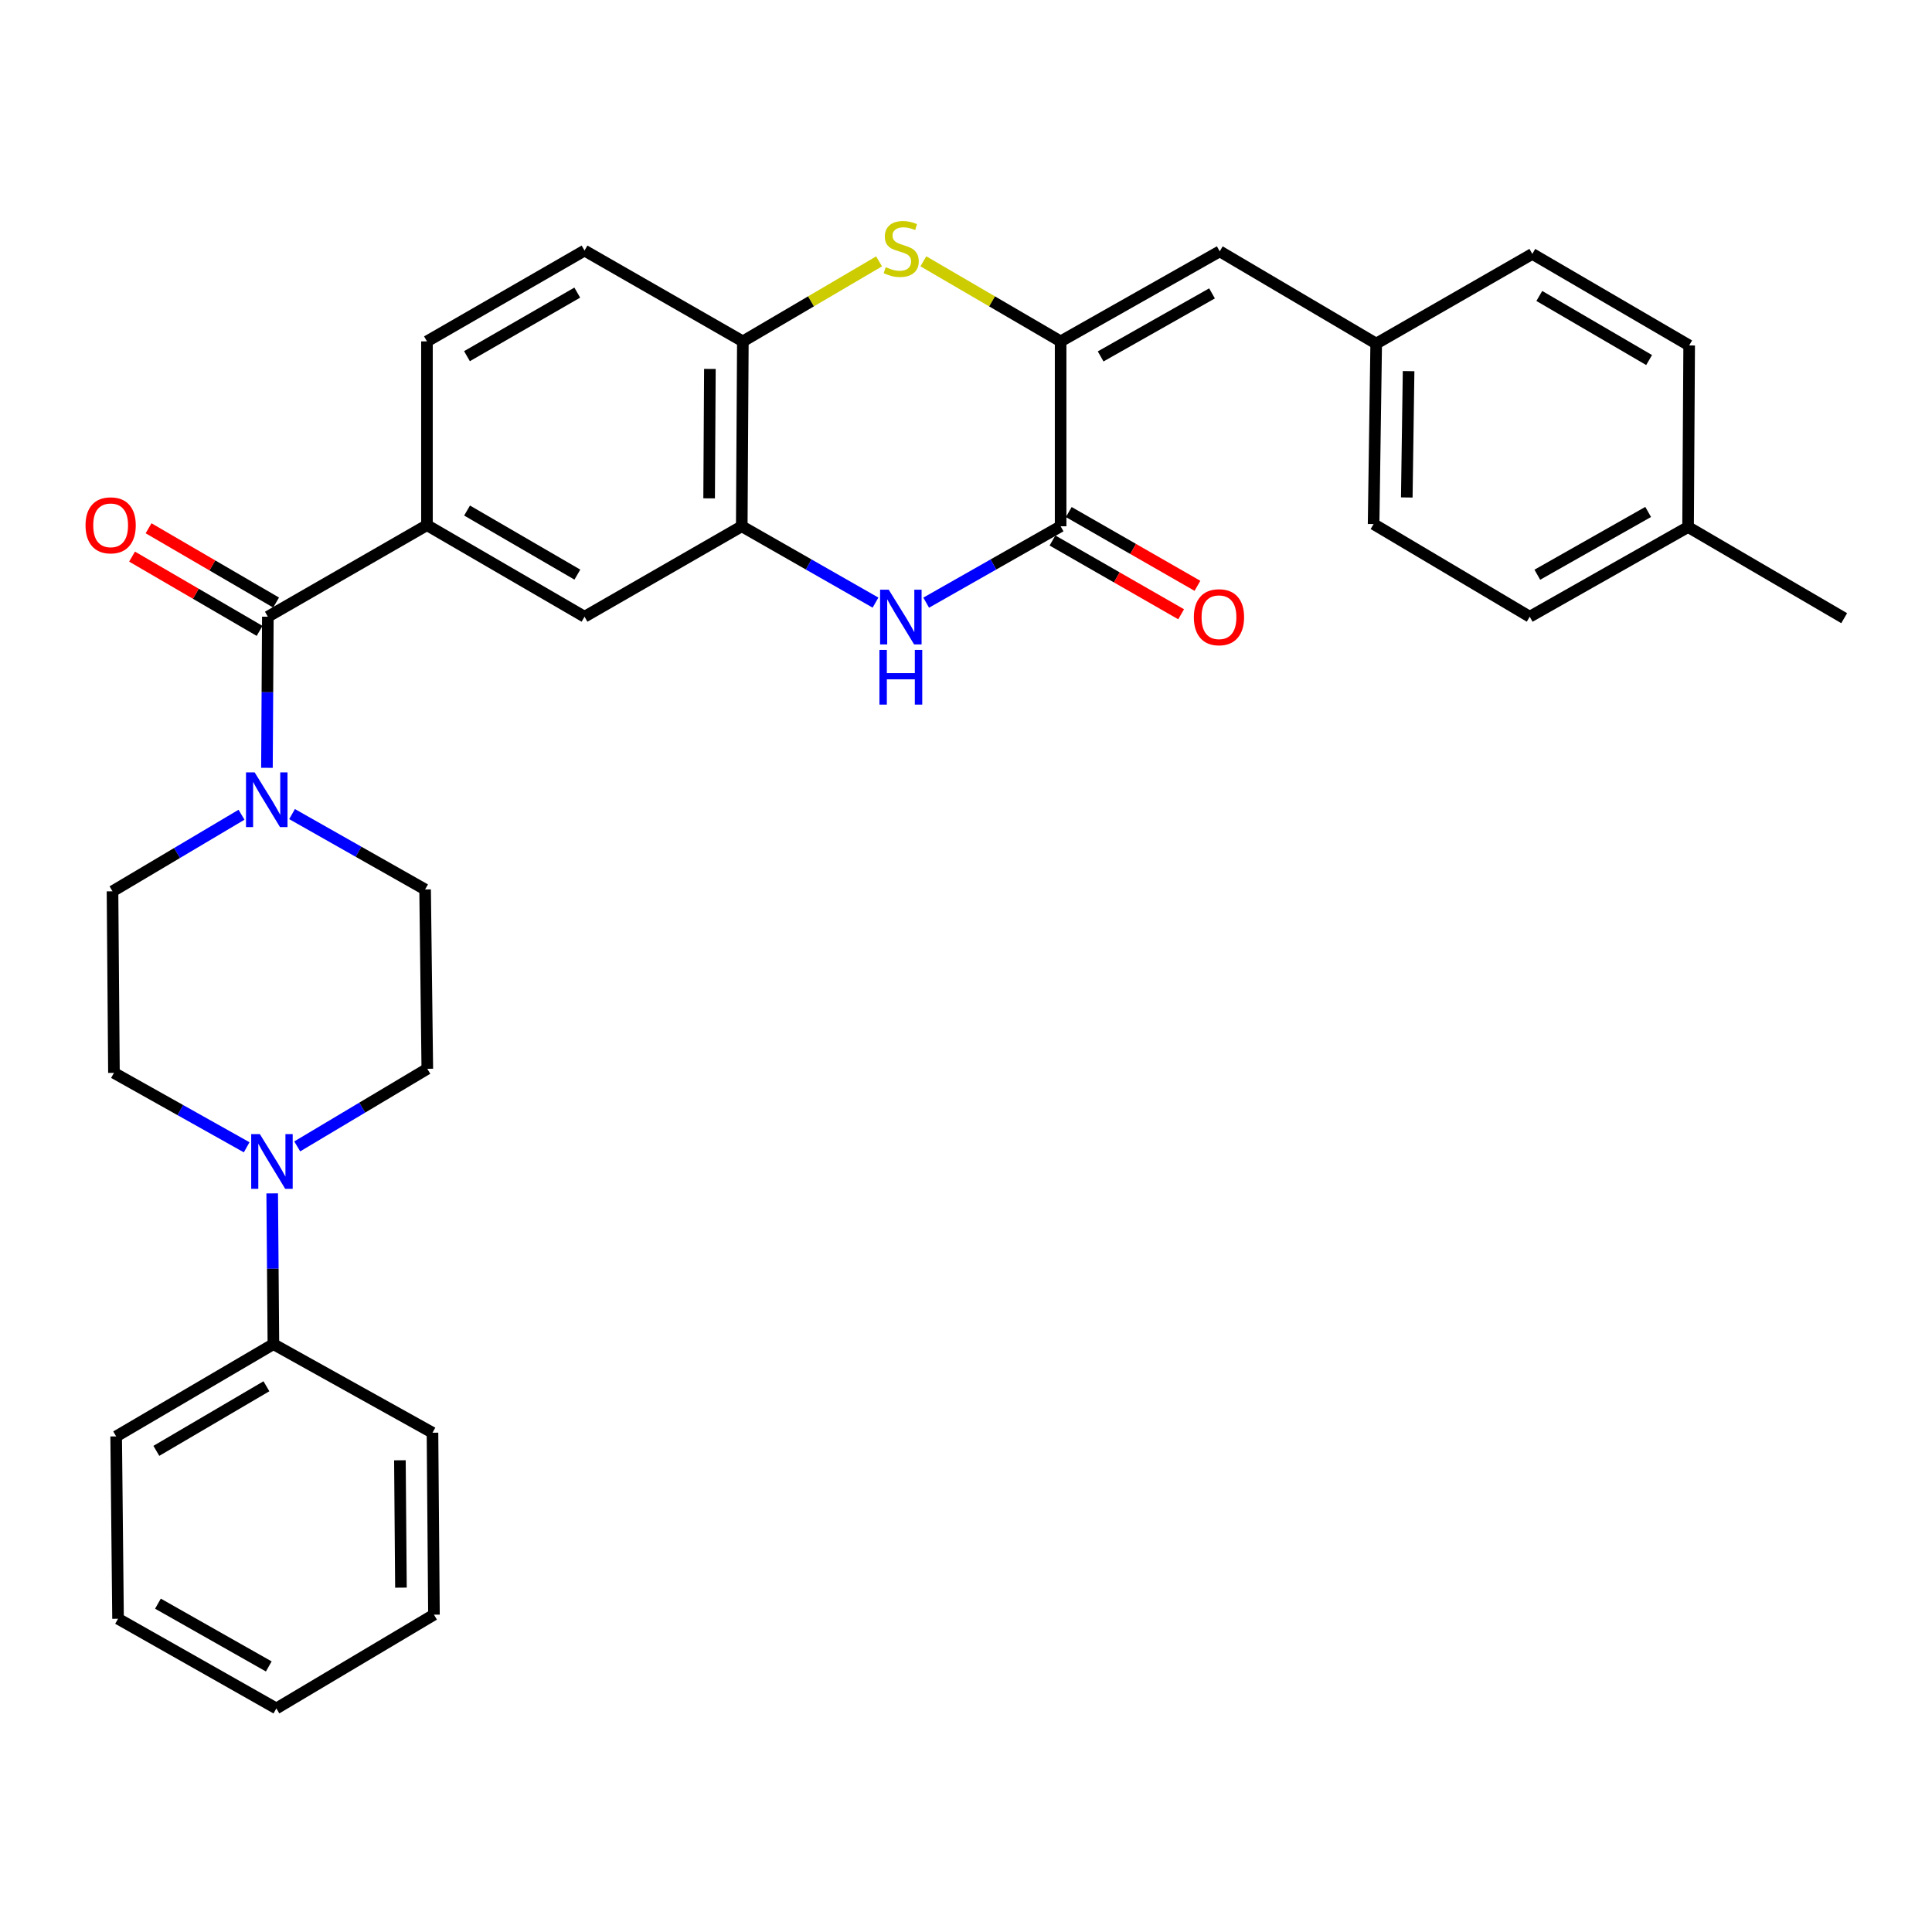 <?xml version='1.0' encoding='iso-8859-1'?>
<svg version='1.1' baseProfile='full'
              xmlns='http://www.w3.org/2000/svg'
                      xmlns:rdkit='http://www.rdkit.org/xml'
                      xmlns:xlink='http://www.w3.org/1999/xlink'
                  xml:space='preserve'
width='1000px' height='1000px' viewBox='0 0 1000 1000'>
<!-- END OF HEADER -->
<rect style='opacity:1.0;fill:#FFFFFF;stroke:none' width='1000' height='1000' x='0' y='0'> </rect>
<path class='bond-0' d='M 548.977,176.698 L 548.977,272.399' style='fill:none;fill-rule:evenodd;stroke:#000000;stroke-width:6px;stroke-linecap:butt;stroke-linejoin:miter;stroke-opacity:1' />
<path class='bond-2' d='M 548.977,176.698 L 513.453,155.973' style='fill:none;fill-rule:evenodd;stroke:#000000;stroke-width:6px;stroke-linecap:butt;stroke-linejoin:miter;stroke-opacity:1' />
<path class='bond-2' d='M 513.453,155.973 L 477.929,135.247' style='fill:none;fill-rule:evenodd;stroke:#CCCC00;stroke-width:6px;stroke-linecap:butt;stroke-linejoin:miter;stroke-opacity:1' />
<path class='bond-9' d='M 548.977,176.698 L 631.334,130.093' style='fill:none;fill-rule:evenodd;stroke:#000000;stroke-width:6px;stroke-linecap:butt;stroke-linejoin:miter;stroke-opacity:1' />
<path class='bond-9' d='M 569.691,184.481 L 627.341,151.857' style='fill:none;fill-rule:evenodd;stroke:#000000;stroke-width:6px;stroke-linecap:butt;stroke-linejoin:miter;stroke-opacity:1' />
<path class='bond-1' d='M 548.977,272.399 L 514.183,292.169' style='fill:none;fill-rule:evenodd;stroke:#000000;stroke-width:6px;stroke-linecap:butt;stroke-linejoin:miter;stroke-opacity:1' />
<path class='bond-1' d='M 514.183,292.169 L 479.39,311.938' style='fill:none;fill-rule:evenodd;stroke:#0000FF;stroke-width:6px;stroke-linecap:butt;stroke-linejoin:miter;stroke-opacity:1' />
<path class='bond-11' d='M 544.756,279.762 L 578.055,298.854' style='fill:none;fill-rule:evenodd;stroke:#000000;stroke-width:6px;stroke-linecap:butt;stroke-linejoin:miter;stroke-opacity:1' />
<path class='bond-11' d='M 578.055,298.854 L 611.354,317.947' style='fill:none;fill-rule:evenodd;stroke:#FF0000;stroke-width:6px;stroke-linecap:butt;stroke-linejoin:miter;stroke-opacity:1' />
<path class='bond-11' d='M 553.199,265.036 L 586.498,284.128' style='fill:none;fill-rule:evenodd;stroke:#000000;stroke-width:6px;stroke-linecap:butt;stroke-linejoin:miter;stroke-opacity:1' />
<path class='bond-11' d='M 586.498,284.128 L 619.797,303.221' style='fill:none;fill-rule:evenodd;stroke:#FF0000;stroke-width:6px;stroke-linecap:butt;stroke-linejoin:miter;stroke-opacity:1' />
<path class='bond-32' d='M 453.162,311.909 L 418.548,292.154' style='fill:none;fill-rule:evenodd;stroke:#0000FF;stroke-width:6px;stroke-linecap:butt;stroke-linejoin:miter;stroke-opacity:1' />
<path class='bond-32' d='M 418.548,292.154 L 383.934,272.399' style='fill:none;fill-rule:evenodd;stroke:#000000;stroke-width:6px;stroke-linecap:butt;stroke-linejoin:miter;stroke-opacity:1' />
<path class='bond-8' d='M 455.004,135.285 L 419.752,155.992' style='fill:none;fill-rule:evenodd;stroke:#CCCC00;stroke-width:6px;stroke-linecap:butt;stroke-linejoin:miter;stroke-opacity:1' />
<path class='bond-8' d='M 419.752,155.992 L 384.5,176.698' style='fill:none;fill-rule:evenodd;stroke:#000000;stroke-width:6px;stroke-linecap:butt;stroke-linejoin:miter;stroke-opacity:1' />
<path class='bond-3' d='M 138.637,319.212 L 220.994,271.824' style='fill:none;fill-rule:evenodd;stroke:#000000;stroke-width:6px;stroke-linecap:butt;stroke-linejoin:miter;stroke-opacity:1' />
<path class='bond-4' d='M 138.637,319.212 L 138.404,358.317' style='fill:none;fill-rule:evenodd;stroke:#000000;stroke-width:6px;stroke-linecap:butt;stroke-linejoin:miter;stroke-opacity:1' />
<path class='bond-4' d='M 138.404,358.317 L 138.17,397.423' style='fill:none;fill-rule:evenodd;stroke:#0000FF;stroke-width:6px;stroke-linecap:butt;stroke-linejoin:miter;stroke-opacity:1' />
<path class='bond-16' d='M 142.909,311.878 L 109.902,292.655' style='fill:none;fill-rule:evenodd;stroke:#000000;stroke-width:6px;stroke-linecap:butt;stroke-linejoin:miter;stroke-opacity:1' />
<path class='bond-16' d='M 109.902,292.655 L 76.896,273.432' style='fill:none;fill-rule:evenodd;stroke:#FF0000;stroke-width:6px;stroke-linecap:butt;stroke-linejoin:miter;stroke-opacity:1' />
<path class='bond-16' d='M 134.366,326.546 L 101.359,307.323' style='fill:none;fill-rule:evenodd;stroke:#000000;stroke-width:6px;stroke-linecap:butt;stroke-linejoin:miter;stroke-opacity:1' />
<path class='bond-16' d='M 101.359,307.323 L 68.353,288.1' style='fill:none;fill-rule:evenodd;stroke:#FF0000;stroke-width:6px;stroke-linecap:butt;stroke-linejoin:miter;stroke-opacity:1' />
<path class='bond-12' d='M 125.01,421.703 L 91.621,441.521' style='fill:none;fill-rule:evenodd;stroke:#0000FF;stroke-width:6px;stroke-linecap:butt;stroke-linejoin:miter;stroke-opacity:1' />
<path class='bond-12' d='M 91.621,441.521 L 58.233,461.339' style='fill:none;fill-rule:evenodd;stroke:#000000;stroke-width:6px;stroke-linecap:butt;stroke-linejoin:miter;stroke-opacity:1' />
<path class='bond-13' d='M 151.166,421.369 L 185.599,440.873' style='fill:none;fill-rule:evenodd;stroke:#0000FF;stroke-width:6px;stroke-linecap:butt;stroke-linejoin:miter;stroke-opacity:1' />
<path class='bond-13' d='M 185.599,440.873 L 220.032,460.377' style='fill:none;fill-rule:evenodd;stroke:#000000;stroke-width:6px;stroke-linecap:butt;stroke-linejoin:miter;stroke-opacity:1' />
<path class='bond-5' d='M 383.934,272.399 L 384.5,176.698' style='fill:none;fill-rule:evenodd;stroke:#000000;stroke-width:6px;stroke-linecap:butt;stroke-linejoin:miter;stroke-opacity:1' />
<path class='bond-5' d='M 367.044,257.944 L 367.44,190.953' style='fill:none;fill-rule:evenodd;stroke:#000000;stroke-width:6px;stroke-linecap:butt;stroke-linejoin:miter;stroke-opacity:1' />
<path class='bond-10' d='M 383.934,272.399 L 302.549,319.212' style='fill:none;fill-rule:evenodd;stroke:#000000;stroke-width:6px;stroke-linecap:butt;stroke-linejoin:miter;stroke-opacity:1' />
<path class='bond-6' d='M 153.84,593.373 L 187.506,573.292' style='fill:none;fill-rule:evenodd;stroke:#0000FF;stroke-width:6px;stroke-linecap:butt;stroke-linejoin:miter;stroke-opacity:1' />
<path class='bond-6' d='M 187.506,573.292 L 221.173,553.211' style='fill:none;fill-rule:evenodd;stroke:#000000;stroke-width:6px;stroke-linecap:butt;stroke-linejoin:miter;stroke-opacity:1' />
<path class='bond-17' d='M 140.891,617.699 L 141.202,656.712' style='fill:none;fill-rule:evenodd;stroke:#0000FF;stroke-width:6px;stroke-linecap:butt;stroke-linejoin:miter;stroke-opacity:1' />
<path class='bond-17' d='M 141.202,656.712 L 141.513,695.725' style='fill:none;fill-rule:evenodd;stroke:#000000;stroke-width:6px;stroke-linecap:butt;stroke-linejoin:miter;stroke-opacity:1' />
<path class='bond-35' d='M 127.675,593.838 L 93.326,574.576' style='fill:none;fill-rule:evenodd;stroke:#0000FF;stroke-width:6px;stroke-linecap:butt;stroke-linejoin:miter;stroke-opacity:1' />
<path class='bond-35' d='M 93.326,574.576 L 58.978,555.314' style='fill:none;fill-rule:evenodd;stroke:#000000;stroke-width:6px;stroke-linecap:butt;stroke-linejoin:miter;stroke-opacity:1' />
<path class='bond-7' d='M 220.994,271.824 L 220.994,176.698' style='fill:none;fill-rule:evenodd;stroke:#000000;stroke-width:6px;stroke-linecap:butt;stroke-linejoin:miter;stroke-opacity:1' />
<path class='bond-34' d='M 220.994,271.824 L 302.549,319.212' style='fill:none;fill-rule:evenodd;stroke:#000000;stroke-width:6px;stroke-linecap:butt;stroke-linejoin:miter;stroke-opacity:1' />
<path class='bond-34' d='M 241.755,264.255 L 298.844,297.427' style='fill:none;fill-rule:evenodd;stroke:#000000;stroke-width:6px;stroke-linecap:butt;stroke-linejoin:miter;stroke-opacity:1' />
<path class='bond-19' d='M 384.5,176.698 L 302.549,129.697' style='fill:none;fill-rule:evenodd;stroke:#000000;stroke-width:6px;stroke-linecap:butt;stroke-linejoin:miter;stroke-opacity:1' />
<path class='bond-20' d='M 631.334,130.093 L 712.314,177.849' style='fill:none;fill-rule:evenodd;stroke:#000000;stroke-width:6px;stroke-linecap:butt;stroke-linejoin:miter;stroke-opacity:1' />
<path class='bond-14' d='M 58.233,461.339 L 58.978,555.314' style='fill:none;fill-rule:evenodd;stroke:#000000;stroke-width:6px;stroke-linecap:butt;stroke-linejoin:miter;stroke-opacity:1' />
<path class='bond-15' d='M 220.032,460.377 L 221.173,553.211' style='fill:none;fill-rule:evenodd;stroke:#000000;stroke-width:6px;stroke-linecap:butt;stroke-linejoin:miter;stroke-opacity:1' />
<path class='bond-26' d='M 141.513,695.725 L 60.128,743.481' style='fill:none;fill-rule:evenodd;stroke:#000000;stroke-width:6px;stroke-linecap:butt;stroke-linejoin:miter;stroke-opacity:1' />
<path class='bond-26' d='M 137.897,717.529 L 80.927,750.958' style='fill:none;fill-rule:evenodd;stroke:#000000;stroke-width:6px;stroke-linecap:butt;stroke-linejoin:miter;stroke-opacity:1' />
<path class='bond-27' d='M 141.513,695.725 L 223.851,741.576' style='fill:none;fill-rule:evenodd;stroke:#000000;stroke-width:6px;stroke-linecap:butt;stroke-linejoin:miter;stroke-opacity:1' />
<path class='bond-18' d='M 220.994,176.698 L 302.549,129.697' style='fill:none;fill-rule:evenodd;stroke:#000000;stroke-width:6px;stroke-linecap:butt;stroke-linejoin:miter;stroke-opacity:1' />
<path class='bond-18' d='M 241.703,184.355 L 298.792,151.454' style='fill:none;fill-rule:evenodd;stroke:#000000;stroke-width:6px;stroke-linecap:butt;stroke-linejoin:miter;stroke-opacity:1' />
<path class='bond-22' d='M 712.314,177.849 L 793.124,131.423' style='fill:none;fill-rule:evenodd;stroke:#000000;stroke-width:6px;stroke-linecap:butt;stroke-linejoin:miter;stroke-opacity:1' />
<path class='bond-23' d='M 712.314,177.849 L 710.974,271.258' style='fill:none;fill-rule:evenodd;stroke:#000000;stroke-width:6px;stroke-linecap:butt;stroke-linejoin:miter;stroke-opacity:1' />
<path class='bond-23' d='M 729.086,192.104 L 728.148,257.49' style='fill:none;fill-rule:evenodd;stroke:#000000;stroke-width:6px;stroke-linecap:butt;stroke-linejoin:miter;stroke-opacity:1' />
<path class='bond-21' d='M 873.745,272.786 L 791.784,319.212' style='fill:none;fill-rule:evenodd;stroke:#000000;stroke-width:6px;stroke-linecap:butt;stroke-linejoin:miter;stroke-opacity:1' />
<path class='bond-21' d='M 853.084,264.98 L 795.712,297.478' style='fill:none;fill-rule:evenodd;stroke:#000000;stroke-width:6px;stroke-linecap:butt;stroke-linejoin:miter;stroke-opacity:1' />
<path class='bond-28' d='M 873.745,272.786 L 954.545,319.967' style='fill:none;fill-rule:evenodd;stroke:#000000;stroke-width:6px;stroke-linecap:butt;stroke-linejoin:miter;stroke-opacity:1' />
<path class='bond-33' d='M 873.745,272.786 L 874.311,178.801' style='fill:none;fill-rule:evenodd;stroke:#000000;stroke-width:6px;stroke-linecap:butt;stroke-linejoin:miter;stroke-opacity:1' />
<path class='bond-25' d='M 793.124,131.423 L 874.311,178.801' style='fill:none;fill-rule:evenodd;stroke:#000000;stroke-width:6px;stroke-linecap:butt;stroke-linejoin:miter;stroke-opacity:1' />
<path class='bond-25' d='M 796.746,153.19 L 853.577,186.356' style='fill:none;fill-rule:evenodd;stroke:#000000;stroke-width:6px;stroke-linecap:butt;stroke-linejoin:miter;stroke-opacity:1' />
<path class='bond-24' d='M 710.974,271.258 L 791.784,319.212' style='fill:none;fill-rule:evenodd;stroke:#000000;stroke-width:6px;stroke-linecap:butt;stroke-linejoin:miter;stroke-opacity:1' />
<path class='bond-30' d='M 60.128,743.481 L 61.099,837.862' style='fill:none;fill-rule:evenodd;stroke:#000000;stroke-width:6px;stroke-linecap:butt;stroke-linejoin:miter;stroke-opacity:1' />
<path class='bond-29' d='M 223.851,741.576 L 224.615,835.749' style='fill:none;fill-rule:evenodd;stroke:#000000;stroke-width:6px;stroke-linecap:butt;stroke-linejoin:miter;stroke-opacity:1' />
<path class='bond-29' d='M 206.991,755.84 L 207.526,821.761' style='fill:none;fill-rule:evenodd;stroke:#000000;stroke-width:6px;stroke-linecap:butt;stroke-linejoin:miter;stroke-opacity:1' />
<path class='bond-31' d='M 224.615,835.749 L 143.041,884.279' style='fill:none;fill-rule:evenodd;stroke:#000000;stroke-width:6px;stroke-linecap:butt;stroke-linejoin:miter;stroke-opacity:1' />
<path class='bond-36' d='M 61.099,837.862 L 143.041,884.279' style='fill:none;fill-rule:evenodd;stroke:#000000;stroke-width:6px;stroke-linecap:butt;stroke-linejoin:miter;stroke-opacity:1' />
<path class='bond-36' d='M 81.757,830.054 L 139.117,862.546' style='fill:none;fill-rule:evenodd;stroke:#000000;stroke-width:6px;stroke-linecap:butt;stroke-linejoin:miter;stroke-opacity:1' />
<path  class='atom-2' d='M 460.012 305.231
L 469.292 320.231
Q 470.212 321.711, 471.692 324.391
Q 473.172 327.071, 473.252 327.231
L 473.252 305.231
L 477.012 305.231
L 477.012 333.551
L 473.132 333.551
L 463.172 317.151
Q 462.012 315.231, 460.772 313.031
Q 459.572 310.831, 459.212 310.151
L 459.212 333.551
L 455.532 333.551
L 455.532 305.231
L 460.012 305.231
' fill='#0000FF'/>
<path  class='atom-2' d='M 455.192 336.383
L 459.032 336.383
L 459.032 348.423
L 473.512 348.423
L 473.512 336.383
L 477.352 336.383
L 477.352 364.703
L 473.512 364.703
L 473.512 351.623
L 459.032 351.623
L 459.032 364.703
L 455.192 364.703
L 455.192 336.383
' fill='#0000FF'/>
<path  class='atom-3' d='M 458.46 138.276
Q 458.78 138.396, 460.1 138.956
Q 461.42 139.516, 462.86 139.876
Q 464.34 140.196, 465.78 140.196
Q 468.46 140.196, 470.02 138.916
Q 471.58 137.596, 471.58 135.316
Q 471.58 133.756, 470.78 132.796
Q 470.02 131.836, 468.82 131.316
Q 467.62 130.796, 465.62 130.196
Q 463.1 129.436, 461.58 128.716
Q 460.1 127.996, 459.02 126.476
Q 457.98 124.956, 457.98 122.396
Q 457.98 118.836, 460.38 116.636
Q 462.82 114.436, 467.62 114.436
Q 470.9 114.436, 474.62 115.996
L 473.7 119.076
Q 470.3 117.676, 467.74 117.676
Q 464.98 117.676, 463.46 118.836
Q 461.94 119.956, 461.98 121.916
Q 461.98 123.436, 462.74 124.356
Q 463.54 125.276, 464.66 125.796
Q 465.82 126.316, 467.74 126.916
Q 470.3 127.716, 471.82 128.516
Q 473.34 129.316, 474.42 130.956
Q 475.54 132.556, 475.54 135.316
Q 475.54 139.236, 472.9 141.356
Q 470.3 143.436, 465.94 143.436
Q 463.42 143.436, 461.5 142.876
Q 459.62 142.356, 457.38 141.436
L 458.46 138.276
' fill='#CCCC00'/>
<path  class='atom-5' d='M 131.811 399.791
L 141.091 414.791
Q 142.011 416.271, 143.491 418.951
Q 144.971 421.631, 145.051 421.791
L 145.051 399.791
L 148.811 399.791
L 148.811 428.111
L 144.931 428.111
L 134.971 411.711
Q 133.811 409.791, 132.571 407.591
Q 131.371 405.391, 131.011 404.711
L 131.011 428.111
L 127.331 428.111
L 127.331 399.791
L 131.811 399.791
' fill='#0000FF'/>
<path  class='atom-7' d='M 134.499 587.015
L 143.779 602.015
Q 144.699 603.495, 146.179 606.175
Q 147.659 608.855, 147.739 609.015
L 147.739 587.015
L 151.499 587.015
L 151.499 615.335
L 147.619 615.335
L 137.659 598.935
Q 136.499 597.015, 135.259 594.815
Q 134.059 592.615, 133.699 591.935
L 133.699 615.335
L 130.019 615.335
L 130.019 587.015
L 134.499 587.015
' fill='#0000FF'/>
<path  class='atom-12' d='M 617.938 319.471
Q 617.938 312.671, 621.298 308.871
Q 624.658 305.071, 630.938 305.071
Q 637.218 305.071, 640.578 308.871
Q 643.938 312.671, 643.938 319.471
Q 643.938 326.351, 640.538 330.271
Q 637.138 334.151, 630.938 334.151
Q 624.698 334.151, 621.298 330.271
Q 617.938 326.391, 617.938 319.471
M 630.938 330.951
Q 635.258 330.951, 637.578 328.071
Q 639.938 325.151, 639.938 319.471
Q 639.938 313.911, 637.578 311.111
Q 635.258 308.271, 630.938 308.271
Q 626.618 308.271, 624.258 311.071
Q 621.938 313.871, 621.938 319.471
Q 621.938 325.191, 624.258 328.071
Q 626.618 330.951, 630.938 330.951
' fill='#FF0000'/>
<path  class='atom-17' d='M 44.271 271.904
Q 44.271 265.104, 47.631 261.304
Q 50.991 257.504, 57.271 257.504
Q 63.551 257.504, 66.911 261.304
Q 70.271 265.104, 70.271 271.904
Q 70.271 278.784, 66.871 282.704
Q 63.471 286.584, 57.271 286.584
Q 51.031 286.584, 47.631 282.704
Q 44.271 278.824, 44.271 271.904
M 57.271 283.384
Q 61.591 283.384, 63.911 280.504
Q 66.271 277.584, 66.271 271.904
Q 66.271 266.344, 63.911 263.544
Q 61.591 260.704, 57.271 260.704
Q 52.951 260.704, 50.591 263.504
Q 48.271 266.304, 48.271 271.904
Q 48.271 277.624, 50.591 280.504
Q 52.951 283.384, 57.271 283.384
' fill='#FF0000'/>
</svg>
